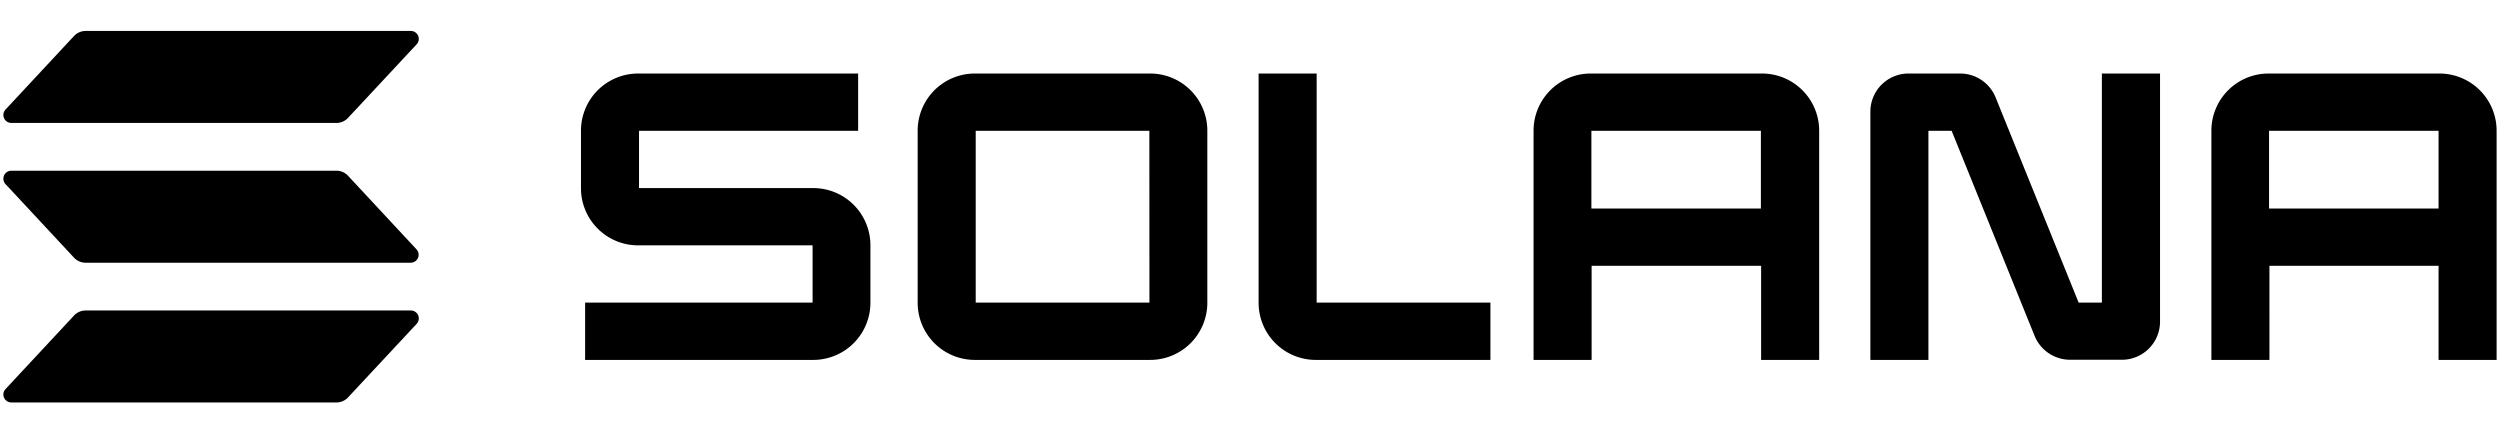 <?xml version="1.0" encoding="UTF-8" standalone="no"?>
<svg
   width="646"
   height="112"
   fill="none"
   version="1.1"
   id="svg7"
   sodipodi:docname="solanaLight.svg"
   inkscape:version="1.3 (0e150ed6c4, 2023-07-21)"
   xmlns:inkscape="http://www.inkscape.org/namespaces/inkscape"
   xmlns:sodipodi="http://sodipodi.sourceforge.net/DTD/sodipodi-0.dtd"
   xmlns="http://www.w3.org/2000/svg"
   xmlns:svg="http://www.w3.org/2000/svg">
  <sodipodi:namedview
     id="namedview7"
     pagecolor="#ffffff"
     bordercolor="#000000"
     borderopacity="0.25"
     inkscape:showpageshadow="2"
     inkscape:pageopacity="0.0"
     inkscape:pagecheckerboard="0"
     inkscape:deskcolor="#d1d1d1"
     inkscape:zoom="1.3250774"
     inkscape:cx="323"
     inkscape:cy="47.921729"
     inkscape:window-width="1604"
     inkscape:window-height="947"
     inkscape:window-x="478"
     inkscape:window-y="190"
     inkscape:window-maximized="0"
     inkscape:current-layer="svg7" />
  <g
     clip-path="url(#a)"
     id="g2"
     style="fill:#000000"
     transform="translate(-0.876,8)">
    <path
       fill="url(#b)"
       d="m 108.53,75.69 -17.72,19 a 4.099,4.099 0 0 1 -3,1.31 h -84 A 2.06,2.06 0 0 1 2.3,92.54 l 17.7,-19 a 4.1,4.1 0 0 1 3,-1.31 h 84 a 2.05,2.05 0 0 1 1.53,3.46 z M 90.81,37.42 a 4.14,4.14 0 0 0 -3,-1.31 h -84 A 2.06,2.06 0 0 0 2.3,39.57 L 20,58.58 a 4.14,4.14 0 0 0 3,1.31 h 84 a 2.06,2.06 0 0 0 1.5,-3.46 z m -87,-13.65 h 84 a 4.098,4.098 0 0 0 3,-1.31 l 17.72,-19 A 2.052,2.052 0 0 0 108.143,0.32 2.05,2.05 0 0 0 107,0 H 23 a 4.1,4.1 0 0 0 -3,1.31 l -17.7,19 a 2.06,2.06 0 0 0 1.51,3.46 z"
       id="path1"
       style="fill:#000000" />
    <path
       fill="#fff"
       d="M 210.94,40.6 H 166 V 25.8 h 56.62 V 11 H 165.85 A 14.768,14.768 0 0 0 151,25.69 v 15 a 14.768,14.768 0 0 0 14.85,14.71 h 45 V 70.2 H 152.07 V 85 h 58.87 a 14.766,14.766 0 0 0 13.695,-9.044 14.76,14.76 0 0 0 1.155,-5.646 v -15 A 14.769,14.769 0 0 0 210.94,40.6 Z M 298,11 H 252.89 A 14.773,14.773 0 0 0 239.159,20.035 14.752,14.752 0 0 0 238,25.69 v 44.62 c 0.01,1.943 0.404,3.865 1.159,5.656 A 14.77,14.77 0 0 0 252.89,85 H 298 A 14.768,14.768 0 0 0 312.85,70.31 V 25.69 A 14.76,14.76 0 0 0 308.467,15.27 14.76,14.76 0 0 0 298,11 Z m -0.11,59.2 H 253 V 25.8 h 44.87 z M 456,11 H 412 A 14.768,14.768 0 0 0 397.15,25.69 V 85 h 15 V 60.69 h 43.8 V 85 h 15 V 25.69 A 14.766,14.766 0 0 0 456,11 Z m -0.11,34.89 h -43.8 V 25.8 h 43.8 z M 631.15,11 h -44 A 14.768,14.768 0 0 0 572.3,25.69 V 85 h 15 V 60.69 H 631 V 85 h 15 V 25.69 A 14.76,14.76 0 0 0 641.617,15.27 14.771,14.771 0 0 0 631.15,11 Z M 631,45.89 H 587.2 V 25.8 H 631 Z M 544,70.2 h -6 l -21.45,-53 A 9.887,9.887 0 0 0 507.39,11 h -13.31 a 9.845,9.845 0 0 0 -9.131,6.035 9.86,9.86 0 0 0 -0.769,3.765 V 85 h 15 V 25.8 h 6 l 21.44,53 a 9.915,9.915 0 0 0 9.2,6.16 h 13.31 a 9.843,9.843 0 0 0 6.98,-2.85 9.853,9.853 0 0 0 2.92,-6.95 V 11 H 544 Z M 341.1,11 h -15 V 70.31 A 14.763,14.763 0 0 0 330.5,80.748 14.775,14.775 0 0 0 341,85 h 45 V 70.2 h -44.9 z"
       id="path2"
       style="fill:#000000" />
  </g>
  <defs
     id="defs7">
    <linearGradient
       id="b"
       x1="10.81"
       x2="98.89"
       y1="98.29"
       y2="-1.01"
       gradientUnits="userSpaceOnUse">
      <stop
         offset=".08"
         stop-color="#9945FF"
         id="stop2" />
      <stop
         offset=".3"
         stop-color="#8752F3"
         id="stop3" />
      <stop
         offset=".5"
         stop-color="#5497D5"
         id="stop4" />
      <stop
         offset=".6"
         stop-color="#43B4CA"
         id="stop5" />
      <stop
         offset=".72"
         stop-color="#28E0B9"
         id="stop6" />
      <stop
         offset=".97"
         stop-color="#19FB9B"
         id="stop7" />
    </linearGradient>
    <clipPath
       id="a">
      <path
         fill="#ffffff"
         d="M 0,0 H 646 V 96 H 0 Z"
         id="path7" />
    </clipPath>
  </defs>
</svg>

